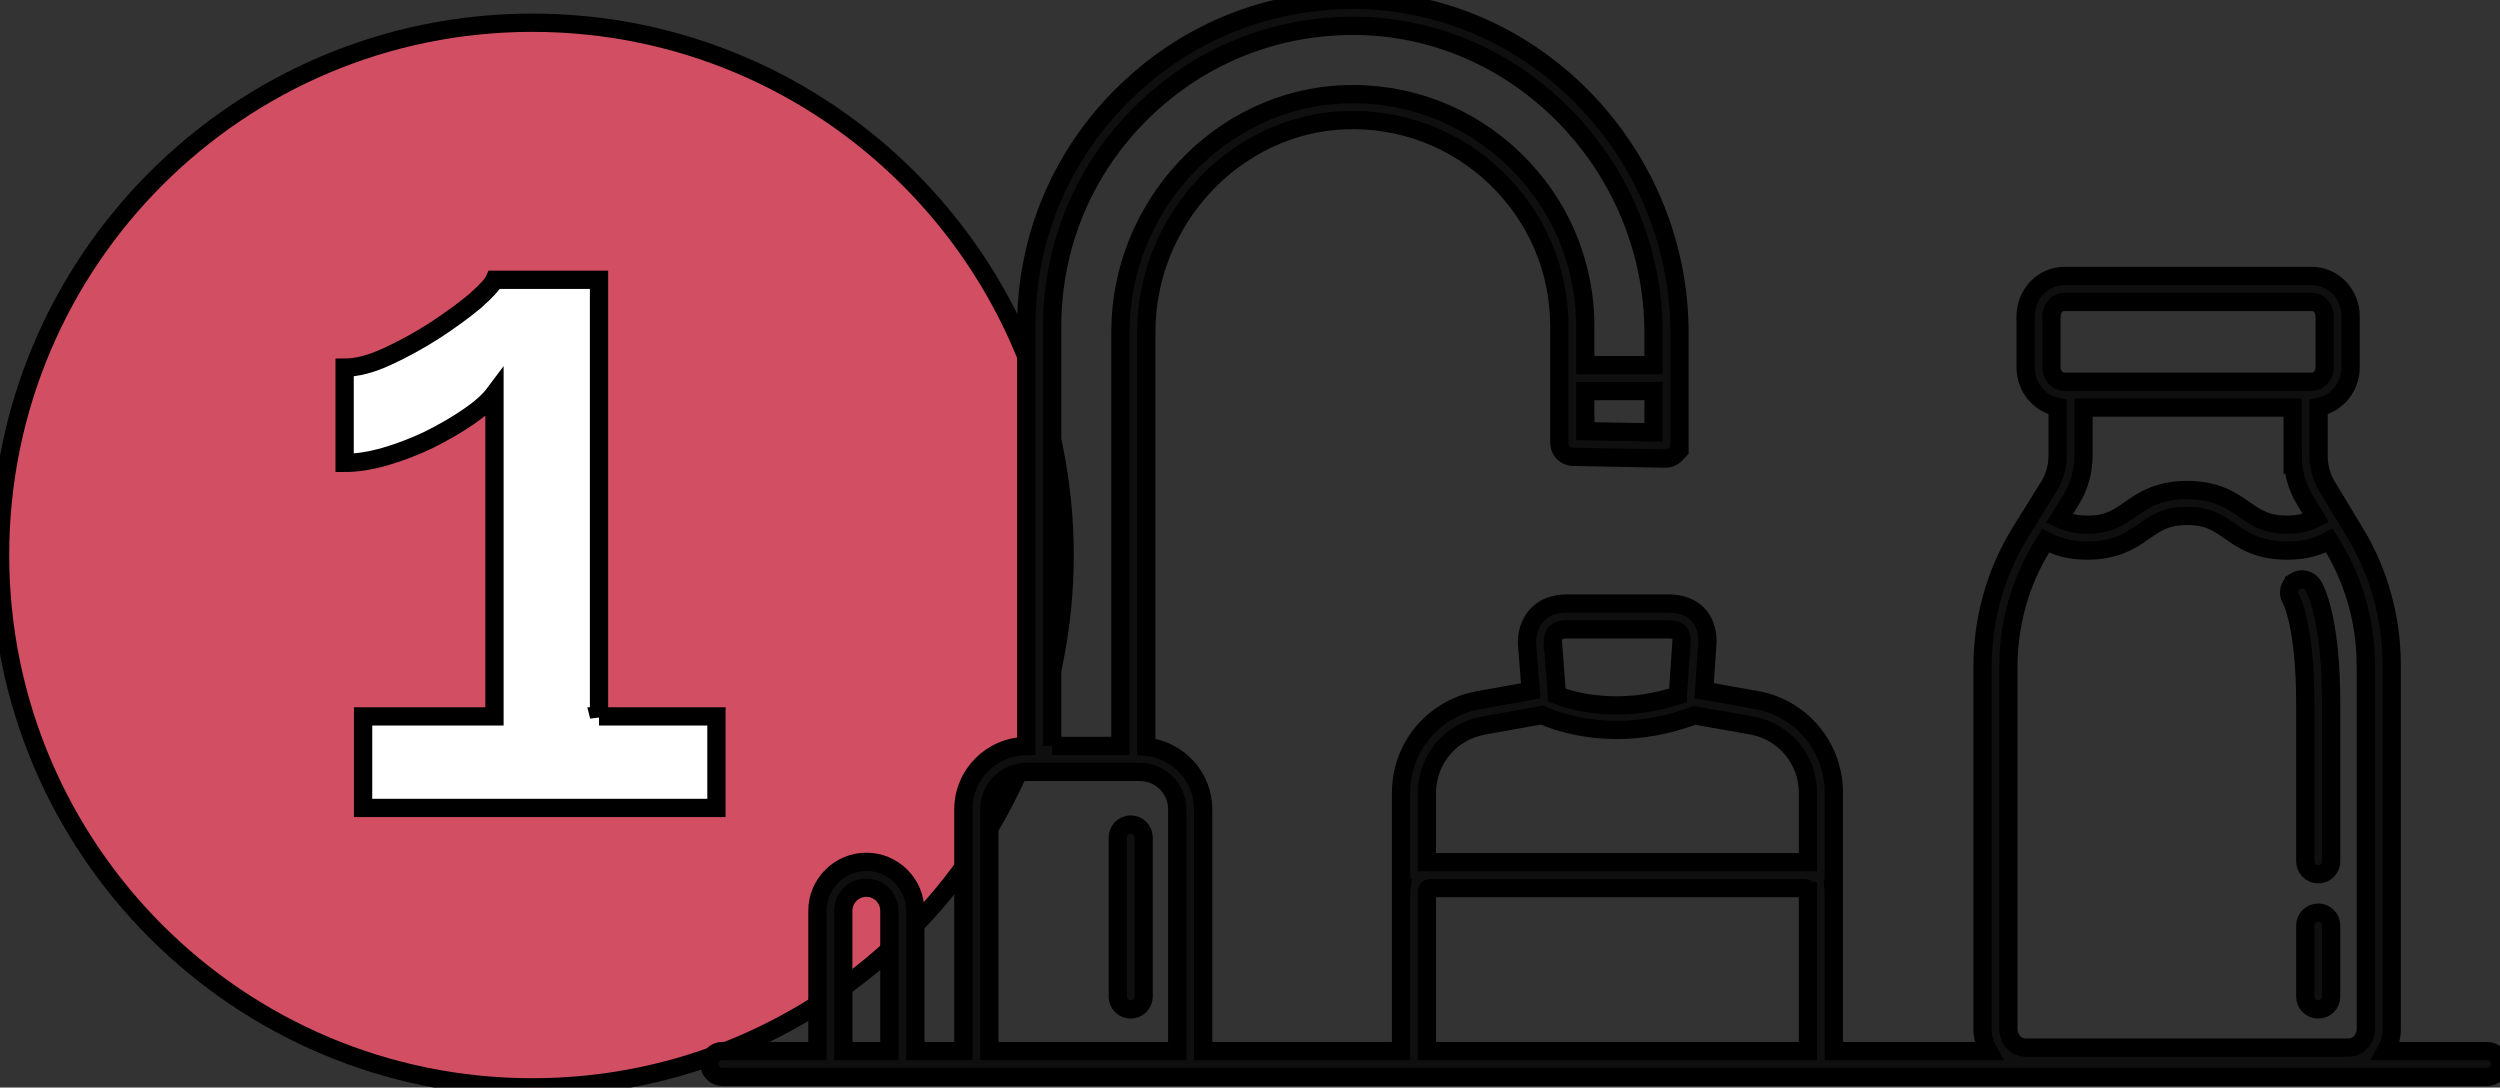 <svg xmlns="http://www.w3.org/2000/svg" viewBox="3.61 18.48 136.85 59.53">
 <rect x="3.61" y="18.48" width="136.85" height="59.53" fill="#333333" stroke="none"/>
 <g>
  <title>Layer 1</title>
  <g id="Group" stroke="null">
   <g id="svg_2" stroke="null">
    <path id="svg_3" class="shp0" d="m61.888,48.865c0,16.09 -13.044,29.137 -29.137,29.137c-16.094,0 -29.137,-13.047 -29.137,-29.137c0,-16.094 13.044,-29.141 29.137,-29.141c16.094,0 29.137,13.047 29.137,29.141z" fill="#d14e63" stroke="null"/>
   </g>
   <path id="svg_6" fill="#ffffff" aria-label="1" d="m36.4,57.695l6.428,0l0,5.012l-19.342,0l0,-5.012l7.192,0l0,-17.67q-0.454,0.607 -1.416,1.264q-0.962,0.66 -2.18,1.267q-1.164,0.557 -2.378,0.912q-1.218,0.351 -2.229,0.351l0,-5.214q1.012,0 2.329,-0.607q1.317,-0.607 2.584,-1.416q1.317,-0.863 2.225,-1.622q0.912,-0.809 1.065,-1.164l5.722,0l0,23.9z" stroke="null"/>
  </g>
  <g stroke="null">
   <path class="shp4" d="m129.24,50.308c-0.324,0.21 -0.42,0.645 -0.221,0.973c0.008,0.011 0.783,1.347 0.783,5.753l0,8.593c0,0.393 0.317,0.71 0.71,0.71c0.389,0 0.706,-0.317 0.706,-0.71l0,-8.593c0,-4.875 -0.909,-6.375 -1.012,-6.528c-0.214,-0.321 -0.641,-0.405 -0.966,-0.199z" fill="#0f0f0f" stroke="null"/>
   <path class="shp4" d="m130.511,68.437c-0.393,0 -0.71,0.317 -0.71,0.71l0,3.882c0,0.393 0.317,0.71 0.71,0.71c0.389,0 0.706,-0.317 0.706,-0.71l0,-3.882c0,-0.393 -0.317,-0.71 -0.706,-0.71z" fill="#0f0f0f" stroke="null"/>
   <path class="shp4" d="m65.503,63.615c-0.389,0 -0.706,0.317 -0.706,0.71l0,8.703c0,0.393 0.317,0.71 0.706,0.71c0.393,0 0.71,-0.317 0.71,-0.71l0,-8.703c0,-0.393 -0.317,-0.71 -0.71,-0.71z" fill="#0f0f0f" stroke="null"/>
   <path fill-rule="evenodd" class="shp4" d="m140.463,76.724c0,0.389 -0.317,0.706 -0.71,0.706l-96.6,0c-0.389,0 -0.706,-0.317 -0.706,-0.706c0,-0.393 0.317,-0.71 0.706,-0.71l5.203,0l0,-7.677c0,-1.477 1.202,-2.68 2.68,-2.68c1.473,0 2.676,1.202 2.676,2.68l0,7.677l2.634,0l0,-13.227c0,-1.905 1.542,-3.451 3.439,-3.47l0,-22.961c0,-4.871 1.924,-9.421 5.413,-12.815c3.489,-3.397 8.077,-5.195 12.967,-5.058c9.581,0.263 17.38,8.44 17.38,18.228l0,6.409l-0.229,0.244c-0.145,0.141 -0.351,0.237 -0.55,0.218l-5.05,-0.095c-0.408,-0.004 -0.748,-0.347 -0.748,-0.763l0,-6.367c0,-3.096 -1.229,-5.986 -3.466,-8.142c-2.237,-2.153 -5.18,-3.268 -8.272,-3.157c-5.993,0.229 -10.872,5.428 -10.872,11.593l0,22.701c1.744,0.183 3.115,1.645 3.115,3.436l0,13.227l10.83,0l0,-8.745c0,-0.061 0.027,-0.115 0.034,-0.176l-0.034,0l0,-5.218c0,-2.497 1.783,-4.627 4.241,-5.069l2.855,-0.512l-0.202,-2.638c0,-1.092 0.672,-2.142 2.176,-2.142l5.547,0c1.351,0 2.157,0.779 2.157,2.088l-0.183,2.687l2.844,0.504c2.466,0.435 4.256,2.569 4.256,5.073l0,5.226l-0.034,0c0.004,0.061 0.034,0.115 0.034,0.176l0,8.745l8.463,0c-0.202,-0.363 -0.324,-0.775 -0.324,-1.222l0,-19.8c0,-2.634 0.721,-5.191 2.084,-7.39l1.554,-2.5c0.309,-0.5 0.473,-1.08 0.473,-1.683l0,-2.657c-0.996,-0.183 -1.752,-1.088 -1.752,-2.176l0,-2.79c0,-1.218 0.947,-2.21 2.115,-2.21l13.559,0c1.168,0 2.115,0.992 2.115,2.21l0,2.79c0,1.088 -0.756,1.993 -1.752,2.176l0,2.684c0,0.588 0.16,1.16 0.458,1.653l1.546,2.558c1.309,2.168 2,4.676 2,7.253l0,19.884c0,0.447 -0.122,0.859 -0.324,1.222l5.547,0c0.393,0 0.71,0.317 0.71,0.71l-0,-0zm-88.168,-8.387c0,-0.695 -0.565,-1.264 -1.26,-1.264c-0.699,0 -1.264,0.569 -1.264,1.264l0,7.677l2.523,0l0,-7.677zm8.91,-9.024l3.737,0l0,-22.663c0,-6.917 5.489,-12.754 12.234,-13.009c3.466,-0.13 6.791,1.13 9.307,3.554c2.519,2.424 3.905,5.676 3.905,9.161l0,2.111l3.737,0l0,-1.756c0,-9.028 -7.176,-16.567 -15.998,-16.811c-4.485,-0.122 -8.726,1.531 -11.94,4.657c-3.214,3.126 -4.982,7.318 -4.982,11.799l0,22.957l-0,0zm32.92,-19.426l-3.737,0l0,2.195l3.737,0.069l0,-2.264zm-26.072,22.9c0,-1.134 -0.92,-2.054 -2.054,-2.054l-6.18,0c-1.134,0 -2.054,0.92 -2.054,2.054l0,13.227l10.288,0l0,-13.227zm20.56,-9.184l0.221,2.905c0,0.011 -0.004,0.019 -0.004,0.027c0.886,0.34 3.436,1.065 6.627,0.011l0,-0.034l0.202,-2.955c0,-0.401 -0.115,-0.626 -0.741,-0.626l-5.547,0c-0.324,0 -0.76,0.069 -0.76,0.672l0,0zm13.964,13.666c0,-0.095 -0.08,-0.176 -0.179,-0.176l-20.503,0c-0.095,0 -0.176,0.08 -0.176,0.176l0,8.745l20.858,0l0,-8.745zm0,-5.401c0,-1.813 -1.298,-3.363 -3.084,-3.676l-3.126,-0.554c-1.557,0.588 -2.997,0.798 -4.23,0.798c-2.168,0 -3.695,-0.618 -4.138,-0.821c-0.019,0.004 -0.038,0.019 -0.061,0.023l-3.142,0.565c-1.783,0.321 -3.077,1.863 -3.077,3.672l0,3.802l20.858,0l0,-3.81l-0,0zm14.029,-22.491l13.559,0c0.386,0 0.699,-0.355 0.699,-0.79l0,-2.79c0,-0.435 -0.313,-0.79 -0.699,-0.79l-13.559,0c-0.386,0 -0.699,0.355 -0.699,0.79l0,2.79c0,0.435 0.313,0.79 0.699,0.79zm12.505,4.069l0,-2.653l-11.452,0l0,2.626c0,0.867 -0.237,1.706 -0.687,2.432l-0.634,1.019c0.393,0.195 0.851,0.332 1.527,0.332c1.145,0 1.668,-0.363 2.329,-0.825c0.729,-0.504 1.55,-1.073 3.142,-1.073c1.588,0 2.413,0.569 3.138,1.073c0.664,0.462 1.187,0.825 2.332,0.825c0.699,0 1.172,-0.149 1.577,-0.359l-0.611,-1.012c-0.431,-0.714 -0.66,-1.538 -0.66,-2.386l0,0zm4.004,11.463c0,-2.317 -0.622,-4.573 -1.798,-6.52l-0.199,-0.324c-0.576,0.313 -1.275,0.554 -2.313,0.554c-1.588,0 -2.413,-0.569 -3.138,-1.073c-0.664,-0.462 -1.187,-0.825 -2.332,-0.825c-1.145,0 -1.668,0.363 -2.332,0.825c-0.725,0.504 -1.55,1.073 -3.138,1.073c-1.015,0 -1.714,-0.24 -2.275,-0.538l-0.168,0.271c-1.225,1.974 -1.874,4.272 -1.874,6.642l0,19.8c0,0.569 0.416,1.031 0.928,1.031l17.712,0c0.512,0 0.928,-0.462 0.928,-1.031l0,-19.884l0,0z" fill="#0f0f0f" stroke="null"/>
  </g>
 </g>

</svg>